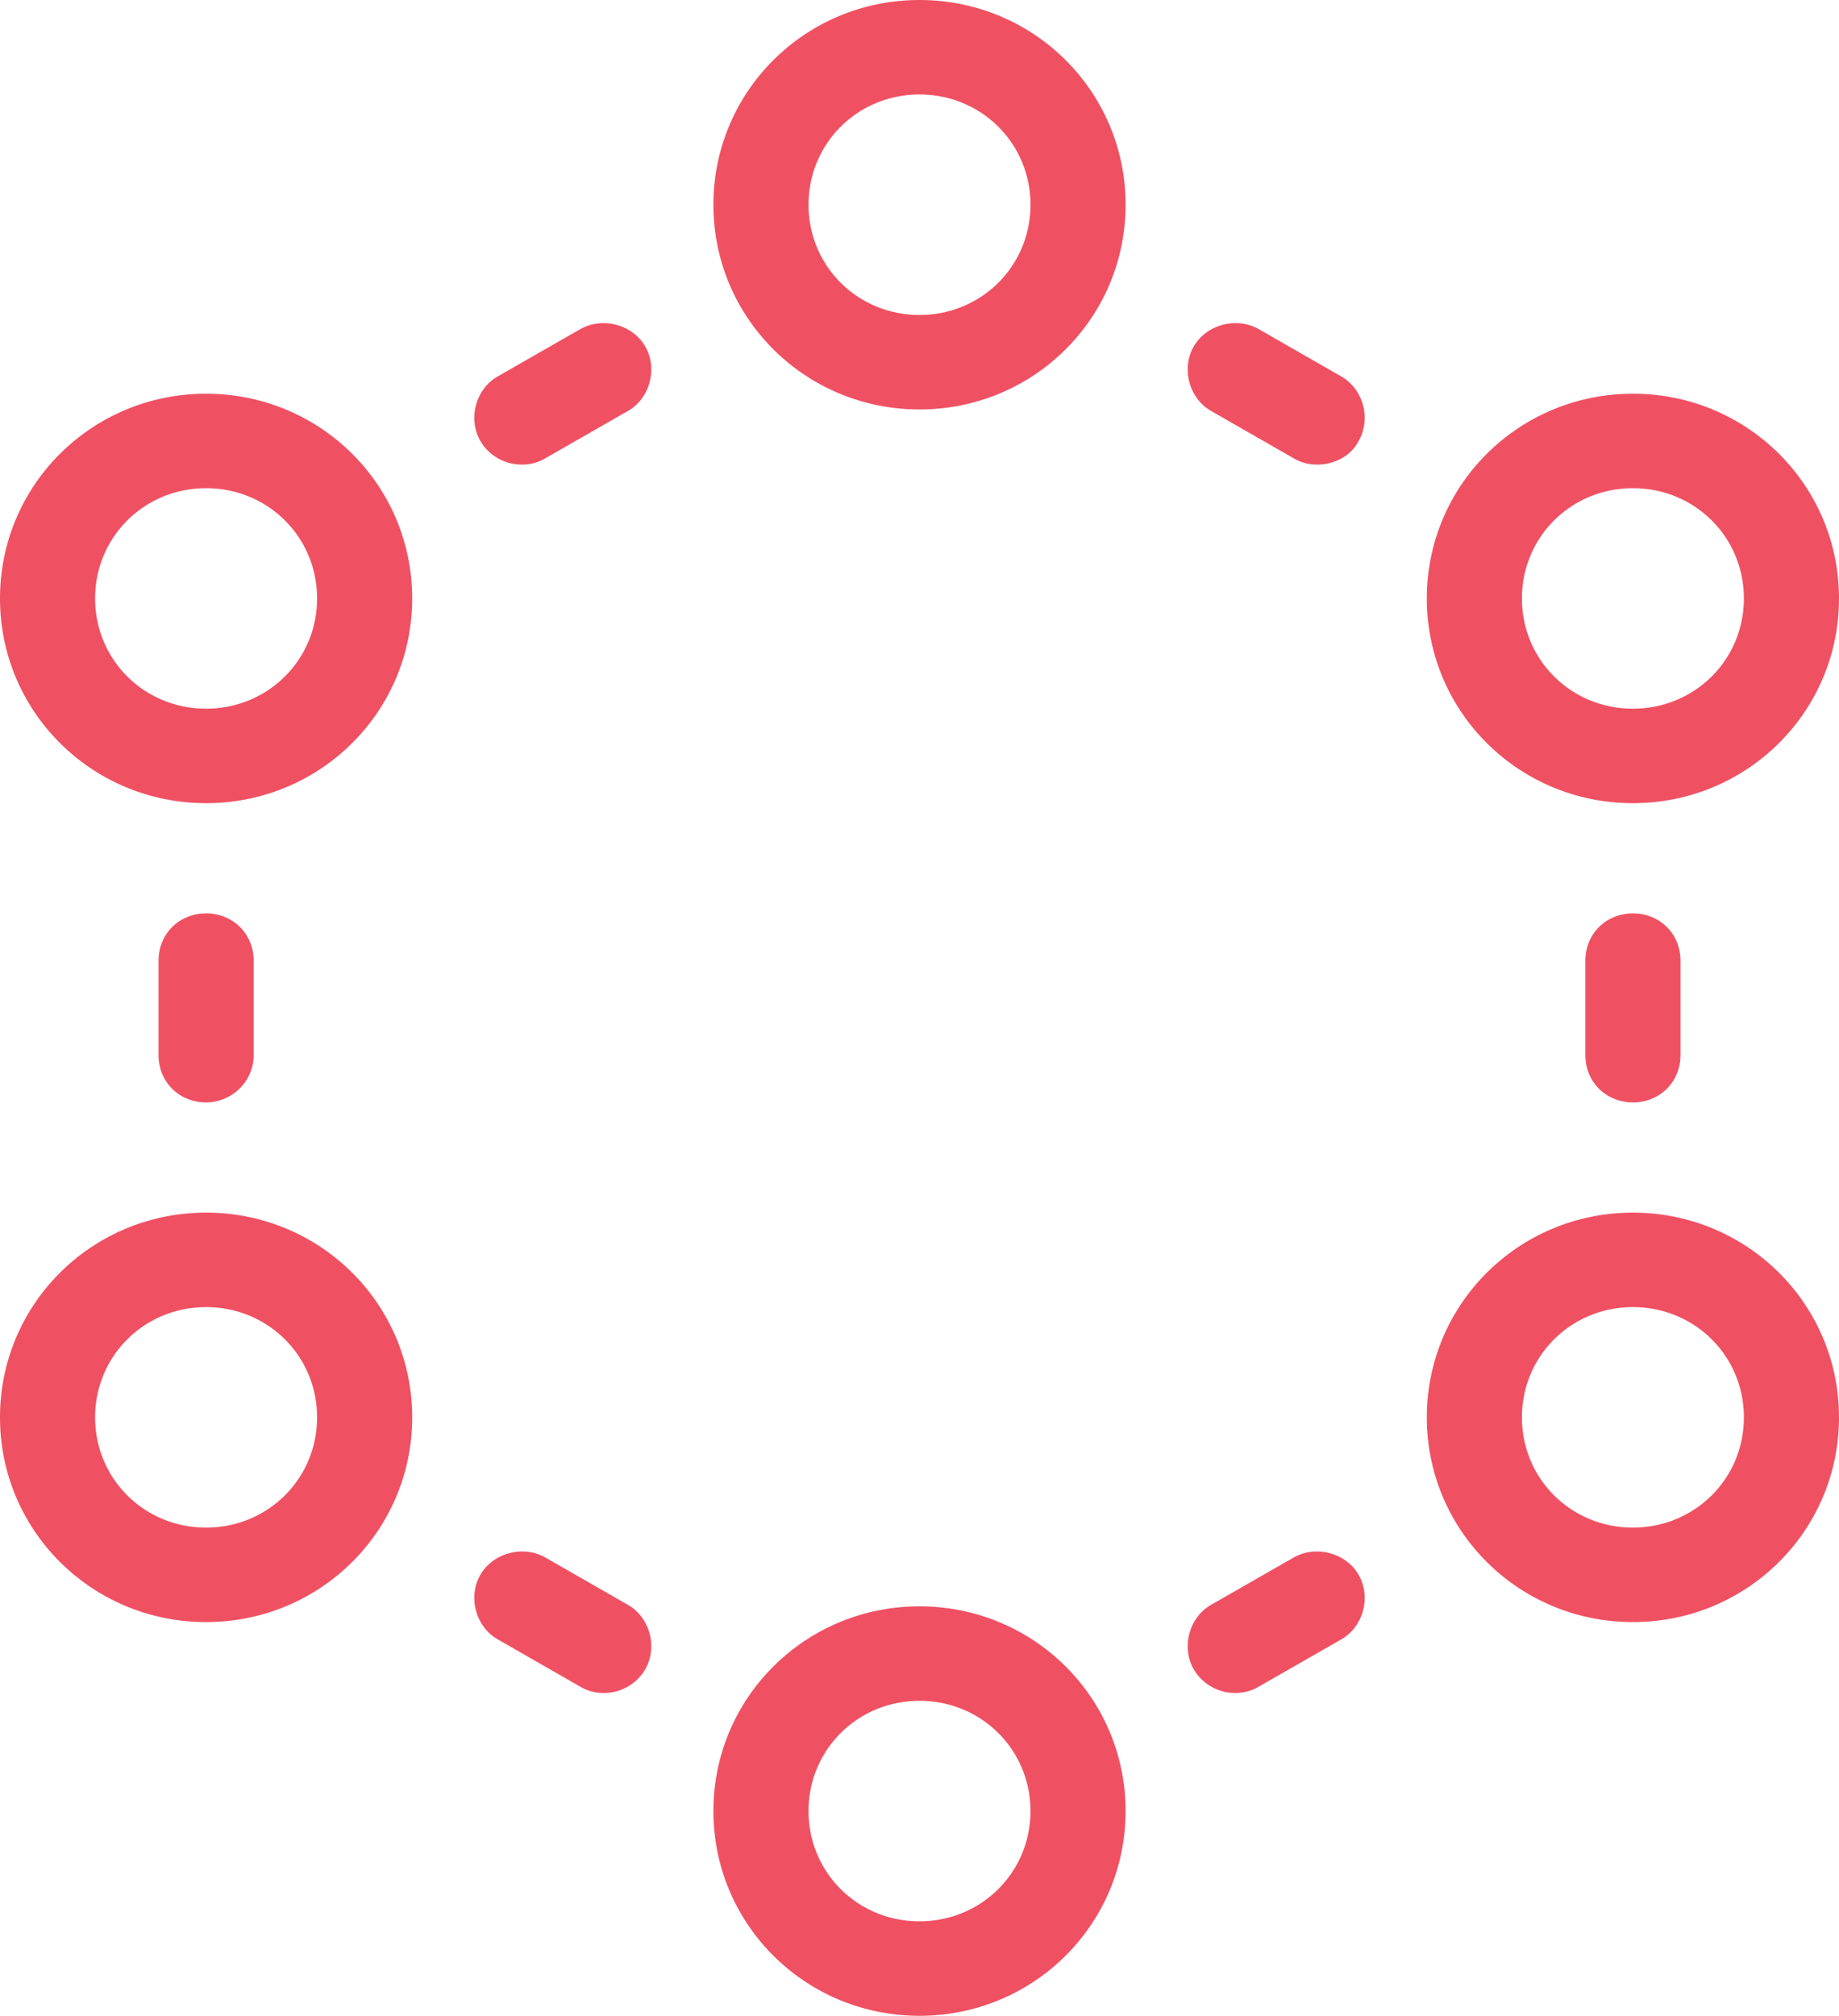 <?xml version="1.0" encoding="UTF-8"?> <svg xmlns="http://www.w3.org/2000/svg" width="73" height="80" viewBox="0 0 73 80"><path fill="#EF5163" fill-rule="nonzero" d="M8.181 43.75c-1.07 0-1.888-.813-1.888-1.875v-3.75c0-1.063.818-1.875 1.888-1.875 1.07 0 1.888.813 1.888 1.875v3.75c0 1.063-.881 1.875-1.888 1.875zm15.796 23.438c-.315 0-.63-.063-.944-.25l-3.273-1.876c-.88-.5-1.195-1.687-.692-2.562.504-.875 1.7-1.188 2.58-.688l3.273 1.876c.88.5 1.195 1.687.692 2.562a1.9 1.9 0 0 1-1.636.938zm25.046 0a1.9 1.9 0 0 1-1.636-.938c-.503-.875-.189-2.063.692-2.563l3.273-1.874c.88-.5 2.076-.188 2.58.687.503.875.189 2.063-.692 2.563l-3.273 1.874c-.314.188-.63.25-.944.25zM64.82 43.75c-1.07 0-1.888-.813-1.888-1.875v-3.75c0-1.063.818-1.875 1.888-1.875 1.07 0 1.888.813 1.888 1.875v3.75c0 1.063-.818 1.875-1.888 1.875zM52.296 18.437c-.315 0-.63-.062-.944-.25l-3.273-1.875c-.88-.5-1.195-1.687-.692-2.562.504-.875 1.7-1.188 2.58-.688l3.273 1.876c.88.5 1.195 1.687.692 2.562-.315.625-1.007.938-1.636.938zm-31.592 0a1.9 1.9 0 0 1-1.636-.937c-.503-.875-.189-2.063.692-2.563l3.273-1.874c.88-.5 2.076-.188 2.58.687.503.875.189 2.063-.692 2.563l-3.273 1.875c-.314.187-.629.25-.944.25zM36.5 16.25c-4.531 0-8.181-3.625-8.181-8.125S31.969 0 36.5 0c4.531 0 8.181 3.625 8.181 8.125s-3.65 8.125-8.181 8.125zm0-12.5c-2.454 0-4.405 1.938-4.405 4.375 0 2.438 1.95 4.375 4.405 4.375 2.454 0 4.405-1.938 4.405-4.375 0-2.438-1.95-4.375-4.405-4.375zm0 76.25c-4.531 0-8.181-3.625-8.181-8.125s3.65-8.125 8.181-8.125c4.531 0 8.181 3.625 8.181 8.125S41.031 80 36.5 80zm0-12.5c-2.454 0-4.405 1.938-4.405 4.375 0 2.438 1.95 4.375 4.405 4.375 2.454 0 4.405-1.938 4.405-4.375 0-2.438-1.95-4.375-4.405-4.375zm28.319-3.125c-4.531 0-8.181-3.625-8.181-8.125s3.65-8.125 8.181-8.125C69.35 48.125 73 51.75 73 56.25s-3.65 8.125-8.181 8.125zm0-12.5c-2.454 0-4.405 1.938-4.405 4.375 0 2.438 1.95 4.375 4.405 4.375 2.454 0 4.405-1.938 4.405-4.375 0-2.438-1.95-4.375-4.405-4.375zm0-20c-4.531 0-8.181-3.625-8.181-8.125s3.65-8.125 8.181-8.125C69.35 15.625 73 19.25 73 23.75s-3.65 8.125-8.181 8.125zm0-12.5c-2.454 0-4.405 1.938-4.405 4.375 0 2.438 1.95 4.375 4.405 4.375 2.454 0 4.405-1.938 4.405-4.375 0-2.438-1.95-4.375-4.405-4.375zm-56.638 12.5C3.65 31.875 0 28.25 0 23.75s3.65-8.125 8.181-8.125c4.531 0 8.181 3.625 8.181 8.125s-3.65 8.125-8.181 8.125zm0-12.5c-2.454 0-4.405 1.938-4.405 4.375 0 2.438 1.95 4.375 4.405 4.375 2.454 0 4.405-1.938 4.405-4.375 0-2.438-1.95-4.375-4.405-4.375zm0 45C3.65 64.375 0 60.75 0 56.25s3.65-8.125 8.181-8.125c4.531 0 8.181 3.625 8.181 8.125s-3.65 8.125-8.181 8.125zm0-12.5c-2.454 0-4.405 1.938-4.405 4.375 0 2.438 1.95 4.375 4.405 4.375 2.454 0 4.405-1.938 4.405-4.375 0-2.438-1.95-4.375-4.405-4.375z"></path></svg> 